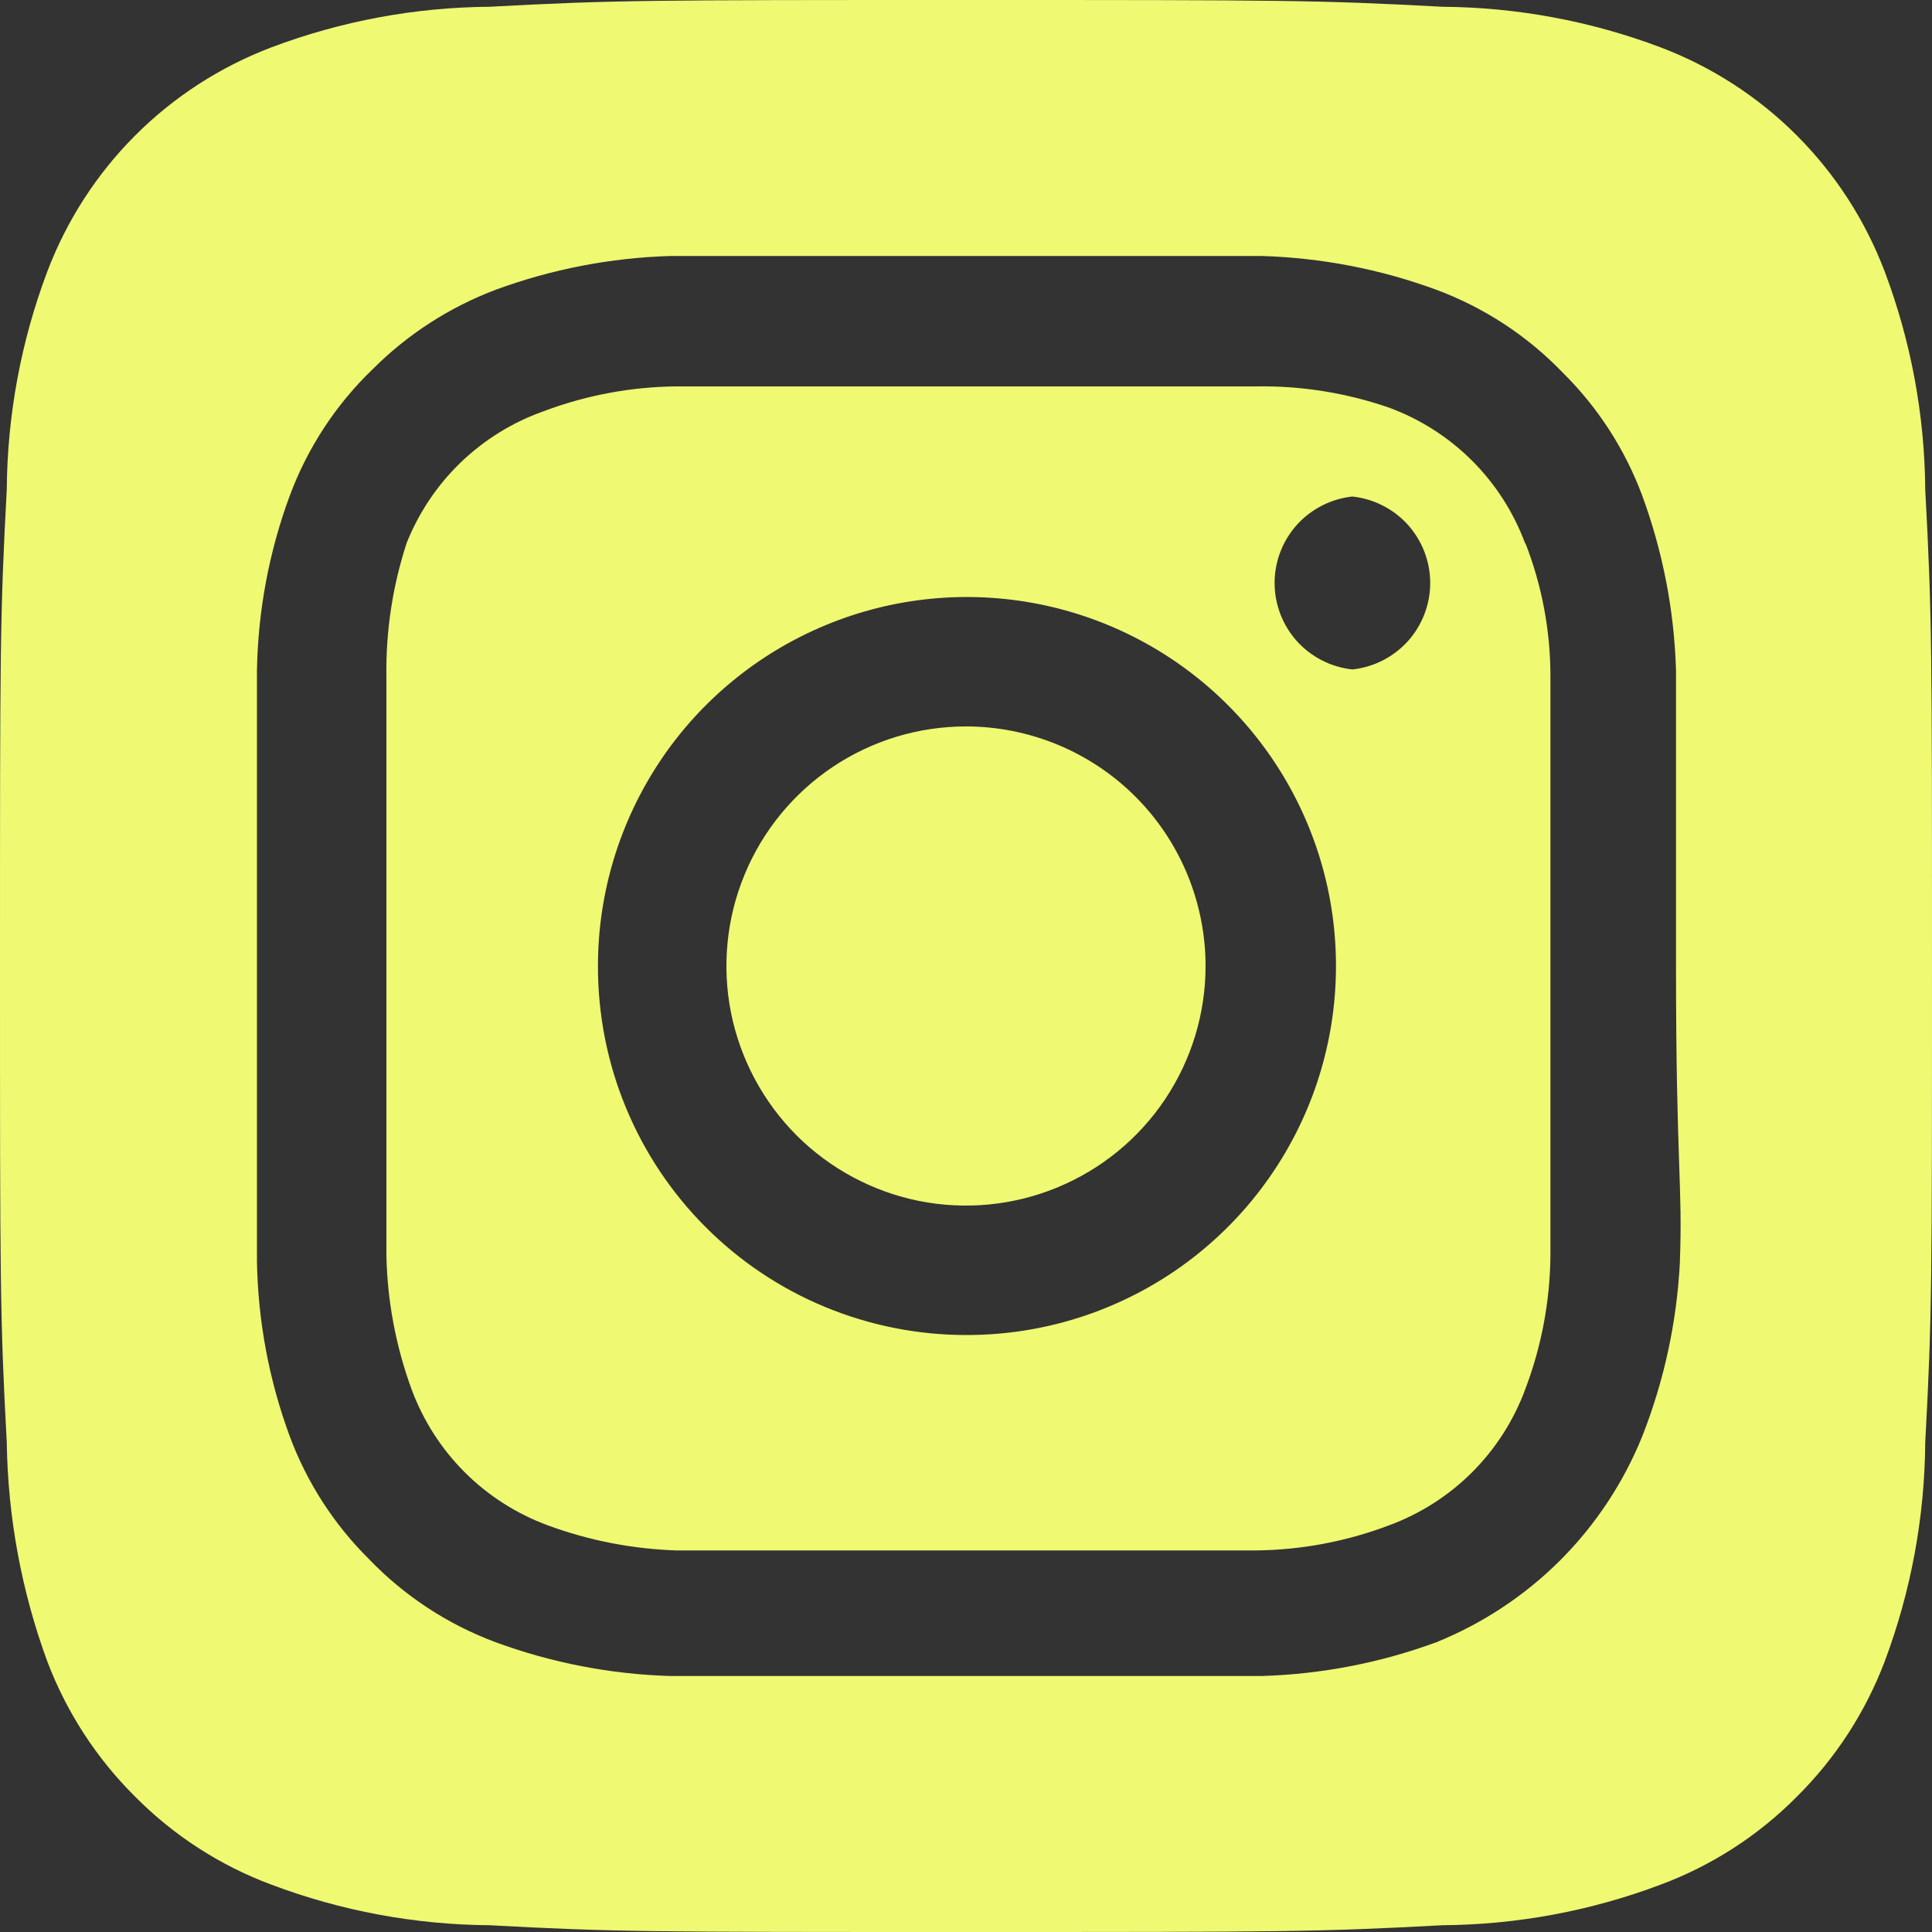 <svg width="22" height="22" viewBox="0 0 22 22" fill="none" xmlns="http://www.w3.org/2000/svg">
<rect x="0" y="0" width="22" height="22" fill="#333333" stroke="none"/>
<path d="M11 8.272C10.46 8.272 9.933 8.432 9.484 8.732C9.036 9.032 8.686 9.458 8.48 9.956C8.273 10.454 8.219 11.003 8.324 11.532C8.43 12.061 8.69 12.547 9.071 12.929C9.453 13.31 9.939 13.57 10.468 13.676C10.997 13.781 11.546 13.727 12.044 13.52C12.542 13.314 12.969 12.964 13.268 12.516C13.568 12.067 13.728 11.54 13.728 11C13.728 10.642 13.657 10.287 13.52 9.956C13.383 9.625 13.182 9.324 12.929 9.071C12.676 8.818 12.375 8.617 12.044 8.48C11.713 8.343 11.358 8.272 11 8.272ZM21.923 5.577C21.917 4.728 21.761 3.886 21.461 3.091C21.24 2.509 20.899 1.981 20.459 1.541C20.019 1.101 19.491 0.76 18.909 0.539C18.114 0.239 17.273 0.083 16.423 0.077C15.004 -7.37608e-08 14.586 0 11 0C7.414 0 6.996 -7.37608e-08 5.577 0.077C4.728 0.083 3.886 0.239 3.091 0.539C2.509 0.76 1.981 1.101 1.541 1.541C1.101 1.981 0.76 2.509 0.539 3.091C0.239 3.886 0.083 4.728 0.077 5.577C-7.37608e-08 6.996 0 7.414 0 11C0 14.586 -7.37608e-08 15.004 0.077 16.423C0.089 17.276 0.245 18.12 0.539 18.92C0.759 19.499 1.1 20.024 1.54 20.46C1.978 20.902 2.507 21.244 3.091 21.461C3.886 21.761 4.728 21.917 5.577 21.923C6.996 22 7.414 22 11 22C14.586 22 15.004 22 16.423 21.923C17.273 21.917 18.114 21.761 18.909 21.461C19.493 21.244 20.022 20.902 20.46 20.46C20.9 20.024 21.241 19.499 21.461 18.92C21.761 18.121 21.917 17.276 21.923 16.423C22 15.004 22 14.586 22 11C22 7.414 22 6.996 21.923 5.577ZM19.129 14.377C19.094 15.056 18.949 15.725 18.7 16.357C18.486 16.885 18.169 17.364 17.767 17.767C17.364 18.169 16.885 18.486 16.357 18.7C15.719 18.935 15.046 19.065 14.366 19.085C13.497 19.085 13.266 19.085 11 19.085C8.734 19.085 8.503 19.085 7.634 19.085C6.954 19.065 6.282 18.935 5.643 18.7C5.098 18.497 4.605 18.174 4.202 17.754C3.803 17.359 3.496 16.883 3.3 16.357C3.064 15.719 2.938 15.046 2.926 14.366C2.926 13.497 2.926 13.266 2.926 11C2.926 8.734 2.926 8.503 2.926 7.634C2.938 6.954 3.064 6.281 3.3 5.643C3.503 5.098 3.826 4.605 4.246 4.202C4.642 3.806 5.119 3.498 5.643 3.3C6.282 3.065 6.954 2.935 7.634 2.915C8.503 2.915 8.734 2.915 11 2.915C13.266 2.915 13.497 2.915 14.366 2.915C15.046 2.935 15.719 3.065 16.357 3.3C16.902 3.503 17.395 3.826 17.798 4.246C18.197 4.641 18.504 5.117 18.7 5.643C18.935 6.282 19.065 6.954 19.085 7.634C19.085 8.503 19.085 8.734 19.085 11C19.085 13.266 19.162 13.497 19.129 14.366V14.377ZM17.369 6.193C17.238 5.838 17.032 5.515 16.764 5.247C16.496 4.979 16.173 4.773 15.818 4.642C15.33 4.473 14.816 4.391 14.3 4.4C13.442 4.4 13.2 4.4 11 4.4C8.8 4.4 8.558 4.4 7.7 4.4C7.181 4.405 6.667 4.502 6.182 4.686C5.832 4.811 5.513 5.009 5.245 5.267C4.978 5.525 4.769 5.837 4.631 6.182C4.471 6.672 4.393 7.185 4.4 7.7C4.4 8.558 4.4 8.8 4.4 11C4.4 13.2 4.4 13.442 4.4 14.3C4.411 14.818 4.508 15.331 4.686 15.818C4.817 16.173 5.023 16.496 5.291 16.764C5.559 17.032 5.882 17.238 6.237 17.369C6.706 17.542 7.2 17.638 7.7 17.655C8.558 17.655 8.8 17.655 11 17.655C13.2 17.655 13.442 17.655 14.3 17.655C14.819 17.65 15.333 17.553 15.818 17.369C16.173 17.238 16.496 17.032 16.764 16.764C17.032 16.496 17.238 16.173 17.369 15.818C17.553 15.333 17.65 14.819 17.655 14.3C17.655 13.442 17.655 13.2 17.655 11C17.655 8.8 17.655 8.558 17.655 7.7C17.655 7.181 17.558 6.666 17.369 6.182V6.193ZM11 15.202C10.449 15.202 9.903 15.093 9.394 14.882C8.884 14.671 8.422 14.361 8.033 13.971C7.643 13.58 7.335 13.117 7.125 12.607C6.915 12.098 6.808 11.551 6.809 11C6.809 10.168 7.056 9.356 7.518 8.664C7.98 7.973 8.637 7.435 9.406 7.117C10.174 6.799 11.019 6.717 11.835 6.88C12.65 7.043 13.399 7.444 13.986 8.033C14.573 8.621 14.973 9.371 15.134 10.187C15.294 11.003 15.21 11.848 14.89 12.616C14.57 13.383 14.03 14.039 13.338 14.499C12.645 14.96 11.832 15.204 11 15.202ZM15.4 7.623C15.157 7.597 14.932 7.482 14.768 7.301C14.605 7.119 14.514 6.883 14.514 6.638C14.514 6.394 14.605 6.158 14.768 5.976C14.932 5.795 15.157 5.68 15.4 5.654C15.643 5.68 15.868 5.795 16.032 5.976C16.195 6.158 16.286 6.394 16.286 6.638C16.286 6.883 16.195 7.119 16.032 7.301C15.868 7.482 15.643 7.597 15.4 7.623Z" fill="#EFF972"/>
</svg>
